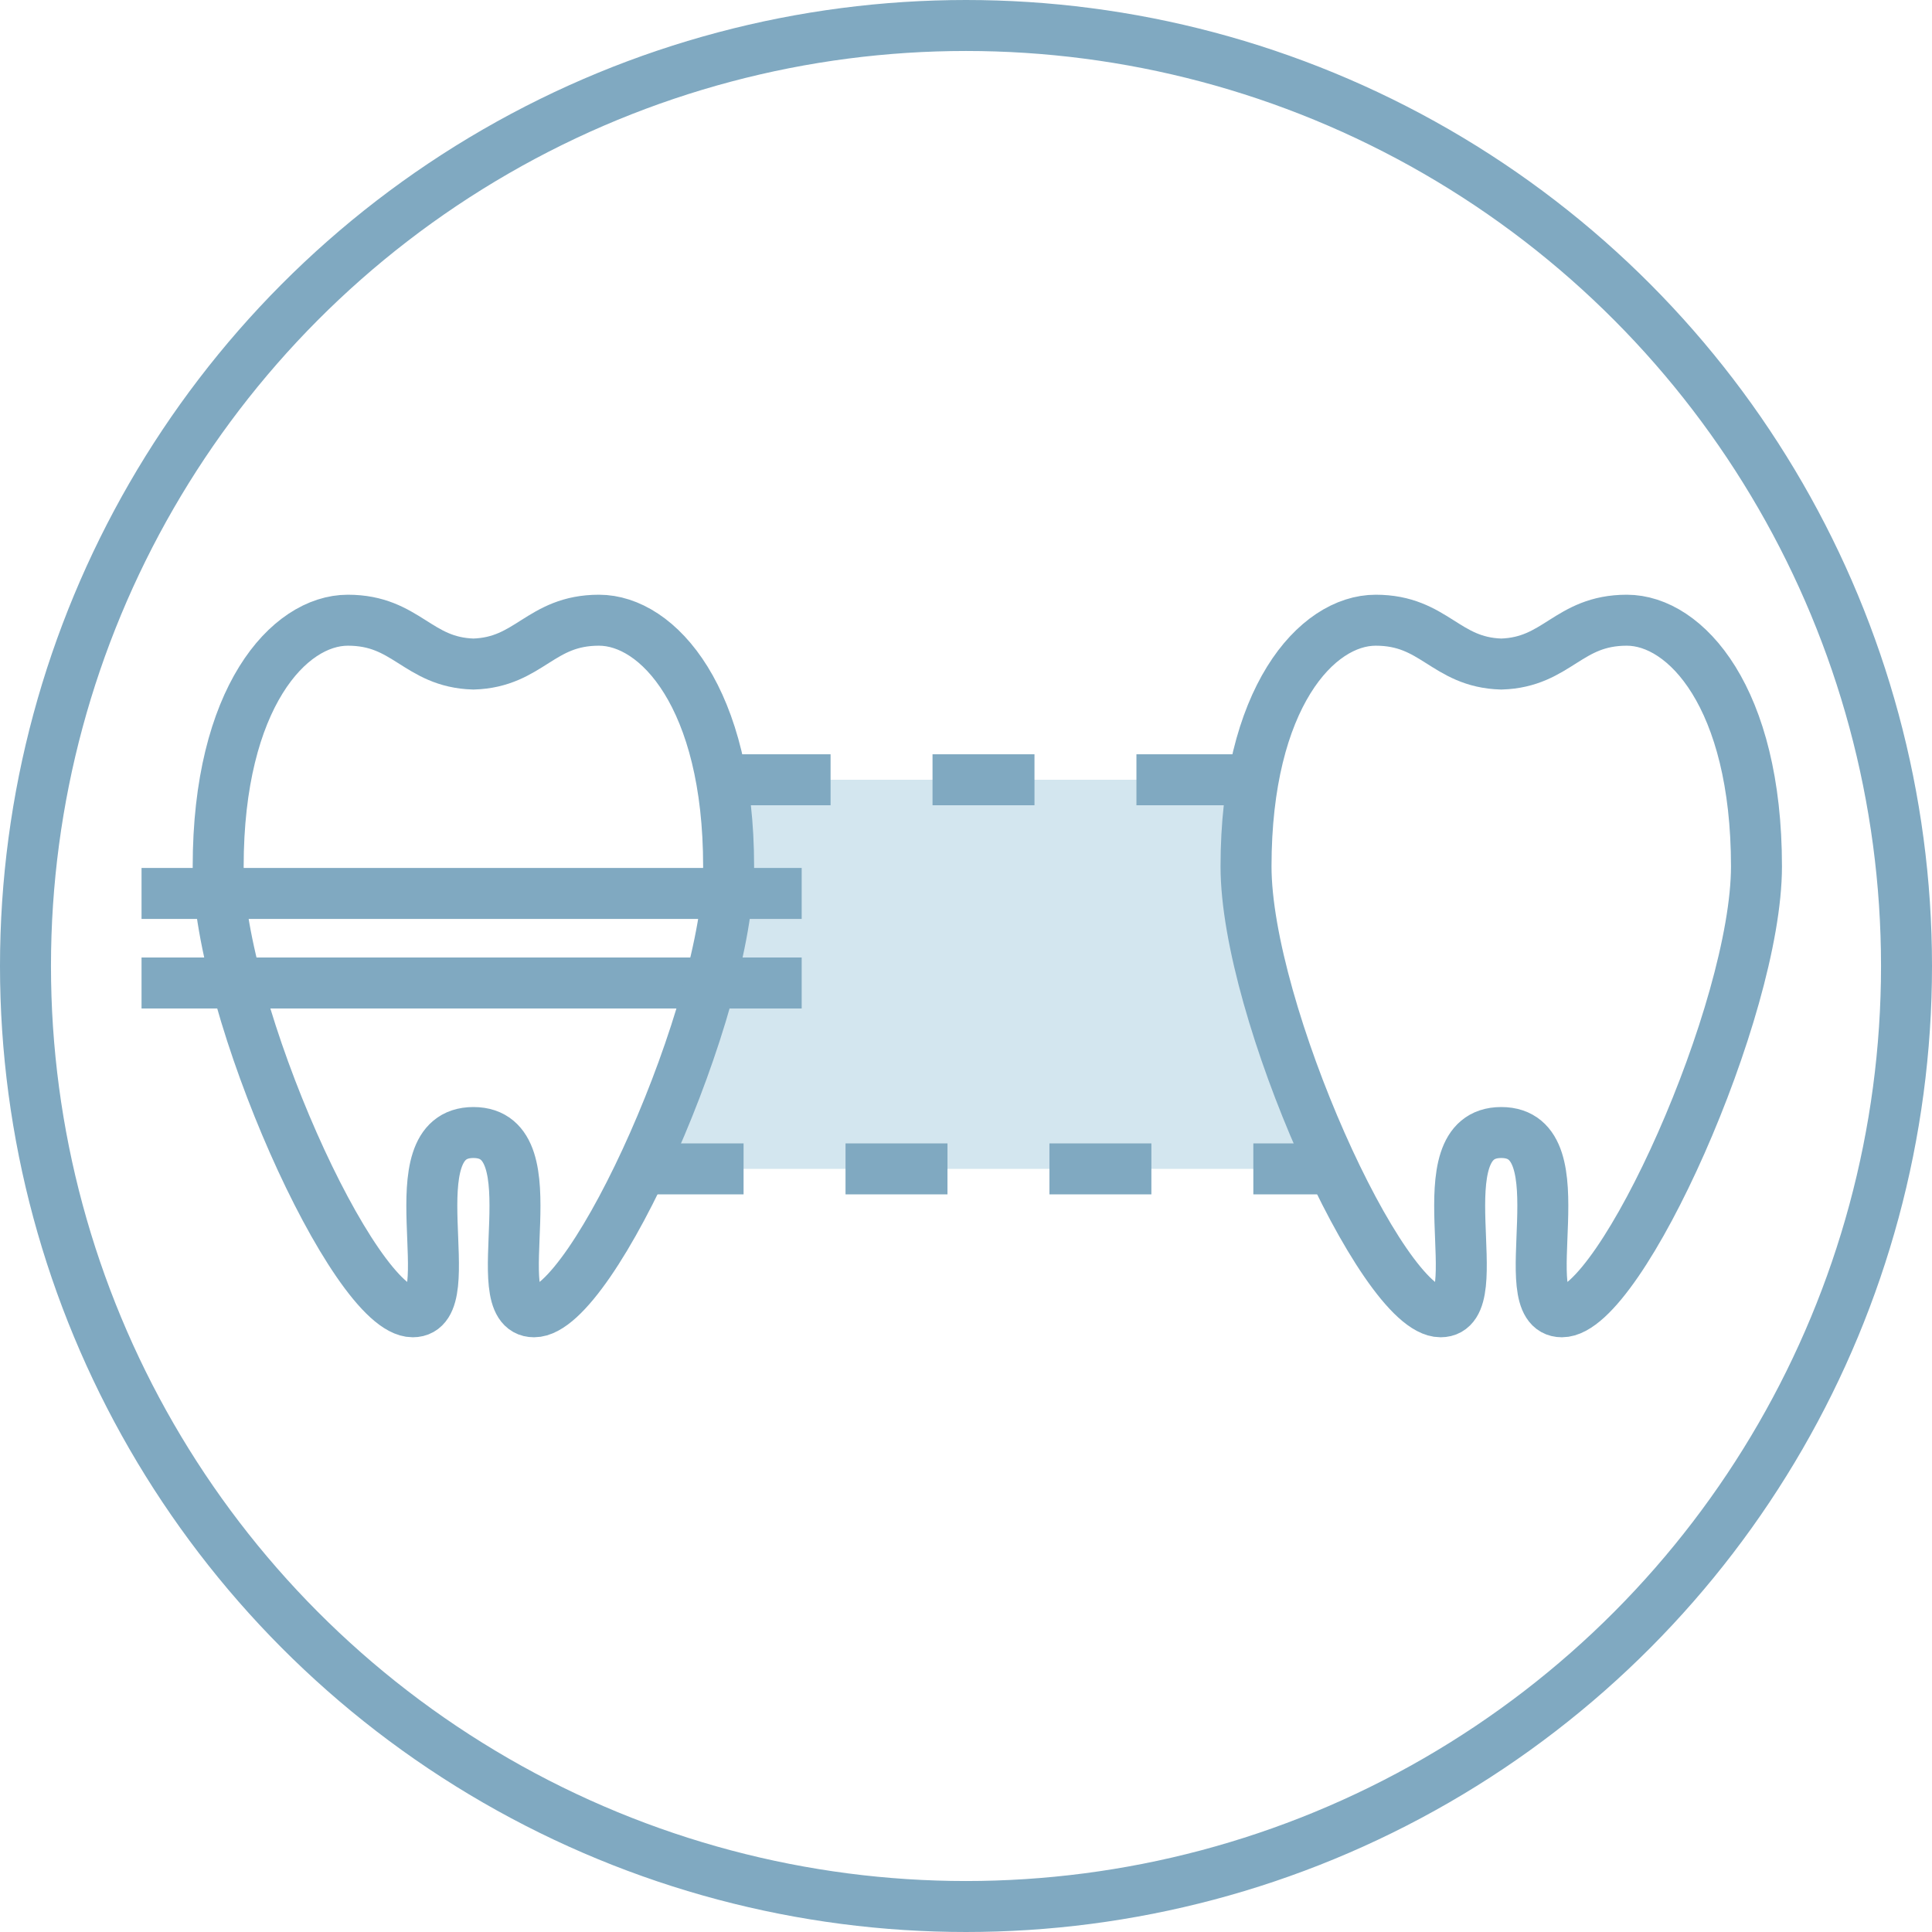 <svg viewBox="0 0 113.7 113.7" xmlns="http://www.w3.org/2000/svg"><circle cx="56.85" cy="56.85" fill="none" r="55.35" stroke="#80a9c1" stroke-miterlimit="10" stroke-width="3"/><path d="m42.46 45.89c.27 1.51.42 3.21.42 5.1 0 4.62-2.39 12.03-5.13 17.8h40.69c-2.73-5.77-5.13-13.18-5.13-17.8 0-1.9.15-3.59.42-5.1h-31.29z" fill="#d3e6ef"/><g fill="none" stroke="#80a9c1" stroke-miterlimit="10" stroke-width="3"><path d="m37.76 68.79h40.57" stroke-dasharray="0 0 6 6"/><path d="m42.88 45.89h30.67" stroke-dasharray="0 0 6 6"/><path d="m8.33 52.58h38.85"/><path d="m8.33 57.85h38.85"/><path d="m88.35 66.65c4.76 0 .53 10.55 3.57 10.55 3.47 0 11.45-17.77 11.45-26.21 0-9.93-4.16-14.49-7.63-14.49s-4.08 2.48-7.39 2.58c-3.31-.1-3.92-2.58-7.39-2.58s-7.63 4.56-7.63 14.49c0 8.44 7.98 26.21 11.45 26.21 3.04 0-1.19-10.55 3.57-10.55"/><path d="m27.86 66.65c4.76 0 .53 10.55 3.57 10.55 3.47 0 11.45-17.77 11.45-26.21 0-9.93-4.16-14.49-7.63-14.49s-4.08 2.48-7.39 2.58c-3.31-.1-3.92-2.58-7.39-2.58s-7.63 4.56-7.63 14.49c0 8.44 7.98 26.21 11.45 26.21 3.04 0-1.19-10.55 3.57-10.55"/></g></svg>